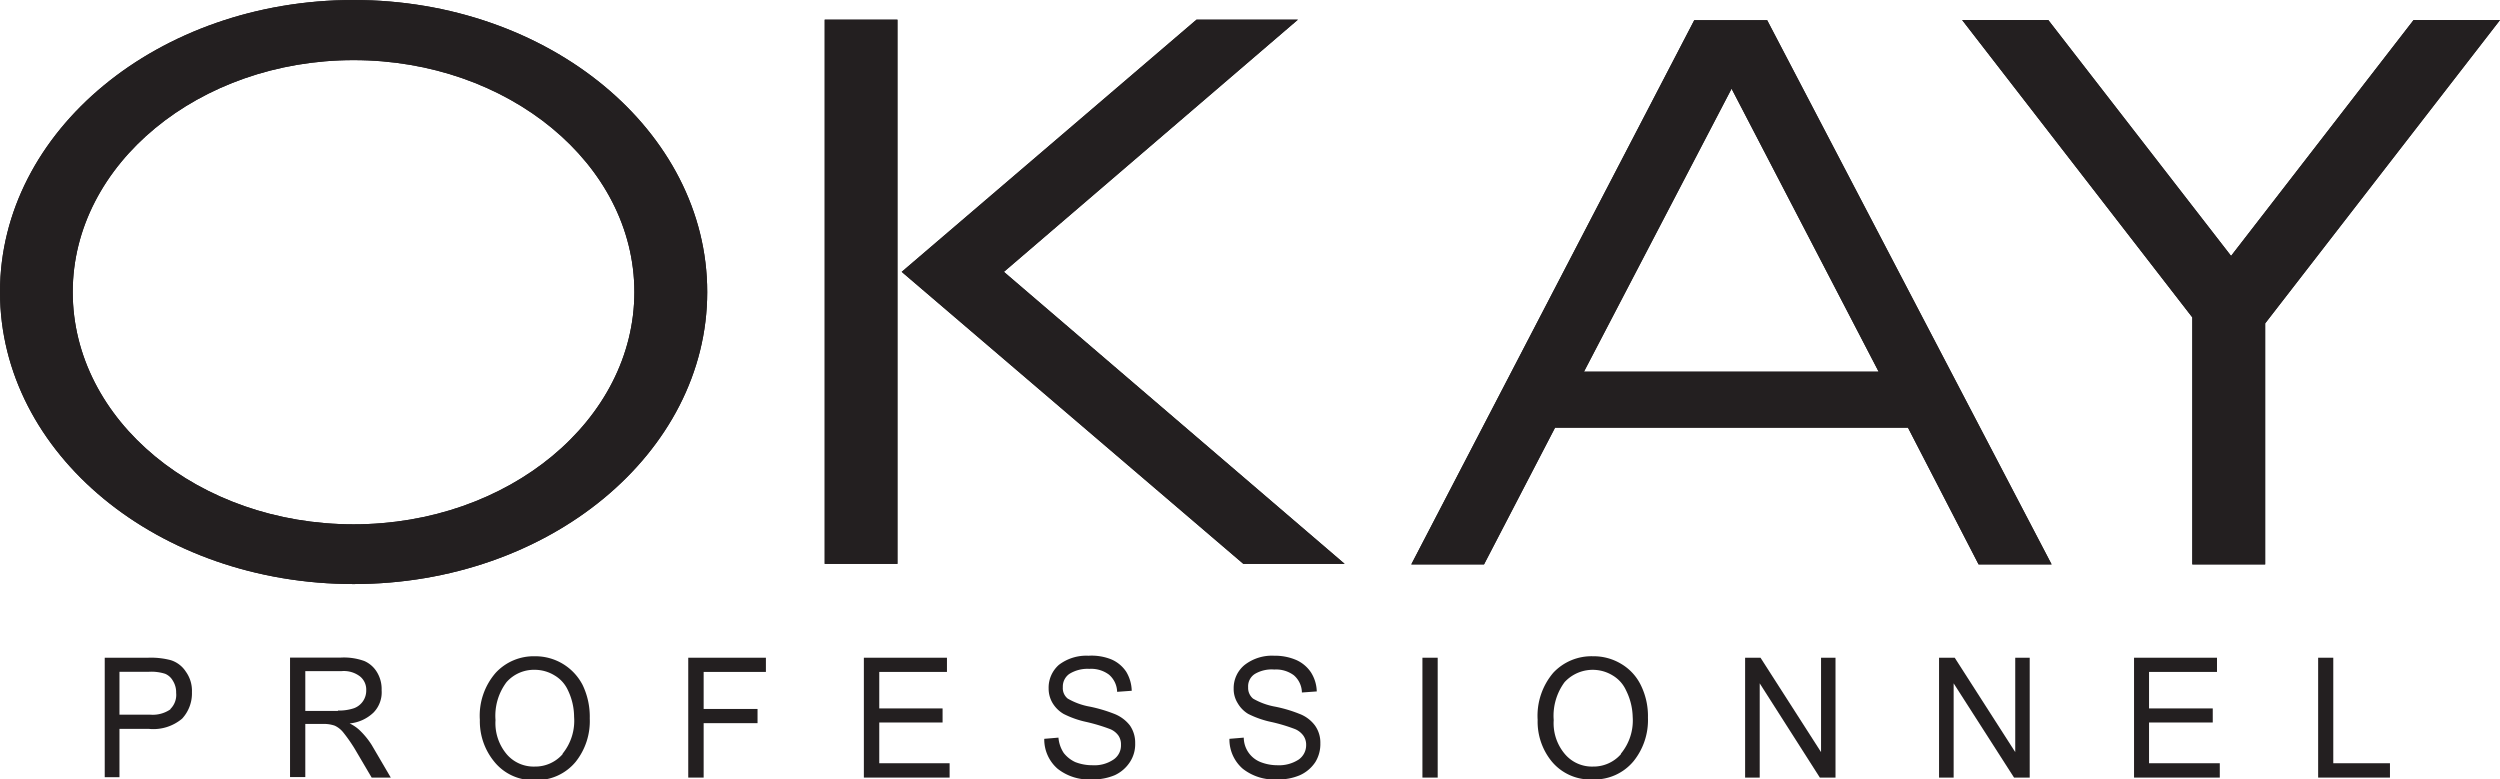 <svg viewBox="0 0 188.34 58.72" xmlns="http://www.w3.org/2000/svg"><defs><style>.cls-1,.cls-2{fill:#231f20;}.cls-2{fill-rule:evenodd;}</style></defs><g data-name="Layer 2" id="Layer_2"><g data-name="Layer 1" id="Layer_1-2"><path d="M12.85,49.73a5.89,5.89,0,0,0-1.7-.18H7.89v9H9V54.91h2.21a3.36,3.36,0,0,0,2.51-.77,2.81,2.81,0,0,0,.74-2A2.46,2.46,0,0,0,14,50.6,2.09,2.09,0,0,0,12.85,49.73Zm0,3.7a2.34,2.34,0,0,1-1.54.41H9V50.61h2.21a3.42,3.42,0,0,1,1.23.15,1.2,1.2,0,0,1,.58.52,1.63,1.63,0,0,1,.25.92A1.49,1.49,0,0,1,12.82,53.43Z" class="cls-1"></path><polygon points="51.85 58.58 53.01 58.58 53.01 54.48 57.07 54.48 57.07 53.41 53.01 53.41 53.01 50.62 57.7 50.62 57.7 49.55 51.85 49.55 51.85 58.58" class="cls-1"></polygon><path d="M83.92,53.77a11.12,11.12,0,0,0-1.79-.53,5.11,5.11,0,0,1-1.69-.61,1,1,0,0,1-.37-.86,1.16,1.16,0,0,1,.49-1,2.58,2.58,0,0,1,1.5-.38,2.25,2.25,0,0,1,1.48.43,1.76,1.76,0,0,1,.62,1.3l1.1-.08a2.9,2.9,0,0,0-.42-1.44,2.55,2.55,0,0,0-1.13-.93A4,4,0,0,0,82,49.4a3.4,3.4,0,0,0-2.23.69A2.29,2.29,0,0,0,79,51.88a2.12,2.12,0,0,0,.3,1.09,2.36,2.36,0,0,0,.82.81,7,7,0,0,0,1.73.61,13.69,13.69,0,0,1,1.79.54,1.43,1.43,0,0,1,.62.49,1.17,1.17,0,0,1,.19.7,1.28,1.28,0,0,1-.56,1.1,2.56,2.56,0,0,1-1.58.43A3.53,3.53,0,0,1,81,57.41a2.39,2.39,0,0,1-.86-.68,2.47,2.47,0,0,1-.4-1.16l-1.07.09a2.93,2.93,0,0,0,1,2.25,3.8,3.8,0,0,0,2.55.81,4.26,4.26,0,0,0,1.76-.32,2.73,2.73,0,0,0,1.15-1A2.44,2.44,0,0,0,85.52,56a2.27,2.27,0,0,0-.4-1.35A2.76,2.76,0,0,0,83.92,53.77Z" class="cls-1"></path><path d="M97.87,53.77a10.21,10.21,0,0,0-1.79-.53,5.13,5.13,0,0,1-1.68-.61,1.05,1.05,0,0,1-.37-.86,1.1,1.1,0,0,1,.51-1A2.48,2.48,0,0,1,96,50.44a2.24,2.24,0,0,1,1.47.43,1.75,1.75,0,0,1,.61,1.3l1.12-.08a2.81,2.81,0,0,0-.44-1.44,2.61,2.61,0,0,0-1.11-.93A4.06,4.06,0,0,0,96,49.4a3.36,3.36,0,0,0-2.23.69,2.25,2.25,0,0,0-.83,1.79,2,2,0,0,0,.3,1.09,2.27,2.27,0,0,0,.79.81,7.08,7.08,0,0,0,1.74.61,12.55,12.55,0,0,1,1.8.54,1.49,1.49,0,0,1,.62.49,1.18,1.18,0,0,1,.21.7,1.32,1.32,0,0,1-.56,1.1,2.69,2.69,0,0,1-1.6.43,3.47,3.47,0,0,1-1.28-.24,2,2,0,0,1-1.26-1.84l-1.08.09a2.92,2.92,0,0,0,1,2.25,3.82,3.82,0,0,0,2.57.81,4.13,4.13,0,0,0,1.74-.32,2.73,2.73,0,0,0,1.17-1A2.58,2.58,0,0,0,99.47,56a2.21,2.21,0,0,0-.41-1.35A2.61,2.61,0,0,0,97.87,53.77Z" class="cls-1"></path><path d="M42.38,50a4,4,0,0,0-2.08-.56,3.9,3.9,0,0,0-2.95,1.24,4.91,4.91,0,0,0-1.2,3.55,4.79,4.79,0,0,0,1.06,3.12,3.74,3.74,0,0,0,3.08,1.42,3.8,3.8,0,0,0,3.08-1.38,4.92,4.92,0,0,0,1.06-3.27,5.51,5.51,0,0,0-.54-2.52A4,4,0,0,0,42.38,50Zm0,6.82a2.73,2.73,0,0,1-2.1.93,2.67,2.67,0,0,1-2.09-.91,3.63,3.63,0,0,1-.86-2.59,4.21,4.21,0,0,1,.83-2.86,2.76,2.76,0,0,1,2.13-.93,2.87,2.87,0,0,1,1.5.43,2.49,2.49,0,0,1,1,1.12A4.67,4.67,0,0,1,43.25,54,3.92,3.92,0,0,1,42.39,56.77Z" class="cls-1"></path><path d="M27.08,55a3,3,0,0,0-.74-.5,3,3,0,0,0,1.8-.82A2.18,2.18,0,0,0,28.75,52a2.44,2.44,0,0,0-.35-1.36,2.07,2.07,0,0,0-.95-.84,4.49,4.49,0,0,0-1.78-.26H21.85v9H23v-4h1.31a2.47,2.47,0,0,1,.91.13,1.8,1.8,0,0,1,.65.52,11.69,11.69,0,0,1,1,1.47L28,58.58h1.44L28,56.12A5.93,5.93,0,0,0,27.08,55Zm-1.62-1.44H23v-3h2.73a2,2,0,0,1,1.38.39A1.27,1.27,0,0,1,27.59,52a1.41,1.41,0,0,1-.91,1.35A3.56,3.56,0,0,1,25.46,53.53Z" class="cls-1"></path><polygon points="66.24 54.43 71.01 54.43 71.01 53.37 66.24 53.37 66.24 50.62 71.34 50.62 71.34 49.55 65.08 49.55 65.08 58.58 71.54 58.58 71.54 57.5 66.24 57.5 66.24 54.43" class="cls-1"></polygon><polygon points="151.82 56.66 147.26 49.55 146.08 49.55 146.08 58.58 147.18 58.58 147.18 51.48 151.73 58.58 152.91 58.58 152.91 49.55 151.82 49.55 151.82 56.66" class="cls-1"></polygon><polygon points="137.19 56.66 132.63 49.55 131.47 49.55 131.47 58.58 132.57 58.58 132.57 51.48 137.1 58.58 138.28 58.58 138.28 49.55 137.19 49.55 137.19 56.66" class="cls-1"></polygon><polygon points="161.9 54.43 166.7 54.43 166.7 53.37 161.9 53.37 161.9 50.62 167.02 50.62 167.02 49.55 160.77 49.55 160.77 58.58 167.23 58.58 167.23 57.5 161.9 57.5 161.9 54.43" class="cls-1"></polygon><rect height="9.03" width="1.15" y="49.55" x="107.16" class="cls-1"></rect><polygon points="175.78 57.5 175.78 49.55 174.64 49.55 174.64 58.58 180.05 58.58 180.05 57.5 175.78 57.5" class="cls-1"></polygon><path d="M122.11,50a4,4,0,0,0-2.09-.56,3.94,3.94,0,0,0-3,1.24,5,5,0,0,0-1.18,3.55,4.73,4.73,0,0,0,1.05,3.12A3.77,3.77,0,0,0,120,58.72a3.81,3.81,0,0,0,3.07-1.38,4.93,4.93,0,0,0,1.08-3.27,5.27,5.27,0,0,0-.57-2.52A3.79,3.79,0,0,0,122.11,50Zm0,6.82a2.75,2.75,0,0,1-2.11.93,2.67,2.67,0,0,1-2.08-.91,3.59,3.59,0,0,1-.87-2.59,4.26,4.26,0,0,1,.82-2.86,2.88,2.88,0,0,1,3.63-.5,2.51,2.51,0,0,1,1,1.12A4.67,4.67,0,0,1,123,54,3.92,3.92,0,0,1,122.12,56.77Z" class="cls-1"></path><path d="M0,22C0,9.86,11.93,0,26.64,0S53.28,9.86,53.28,22,41.35,44,26.64,44,0,34.18,0,22Zm5.48,0C5.48,12.36,15,4.53,26.64,4.53S47.79,12.36,47.79,22,38.32,39.5,26.64,39.5,5.48,31.68,5.48,22Z" class="cls-2"></path><path d="M0,22C0,9.86,11.93,0,26.64,0S53.28,9.86,53.28,22,41.35,44,26.64,44,0,34.18,0,22Zm5.48,0C5.48,12.36,15,4.53,26.64,4.53S47.79,12.36,47.79,22,38.32,39.5,26.64,39.5,5.48,31.68,5.48,22Z" class="cls-2"></path><polygon points="154.31 1.51 168.08 19.28 181.83 1.51 188.34 1.51 170.65 24.36 170.65 42.52 165.16 42.52 165.16 23.91 147.82 1.51 154.31 1.51" class="cls-1"></polygon><polygon points="154.31 1.51 168.08 19.28 181.83 1.51 188.34 1.51 170.65 24.36 170.65 42.52 165.16 42.52 165.16 23.91 147.82 1.51 154.31 1.51" class="cls-1"></polygon><path d="M75.63,20.48l25.67,22H93.67l-25.74-22,22.21-19h7.64Zm-13.5-19h5.48v41H62.13Z" class="cls-2"></path><path d="M75.63,20.48l25.67,22H93.67l-25.74-22,22.21-19h7.64Zm-13.5-19h5.48v41H62.13Z" class="cls-2"></path><path d="M119.33,28h22.2L130.45,6.68Zm24.41,4.22H117.15L111.8,42.52h-5.48l21.32-41h5.49l21.43,41h-5.5Z" class="cls-1"></path><path d="M119.33,28h22.2L130.45,6.68Zm24.41,4.22H117.15L111.8,42.52h-5.48l21.32-41h5.49l21.43,41h-5.5Z" class="cls-1"></path></g></g></svg>